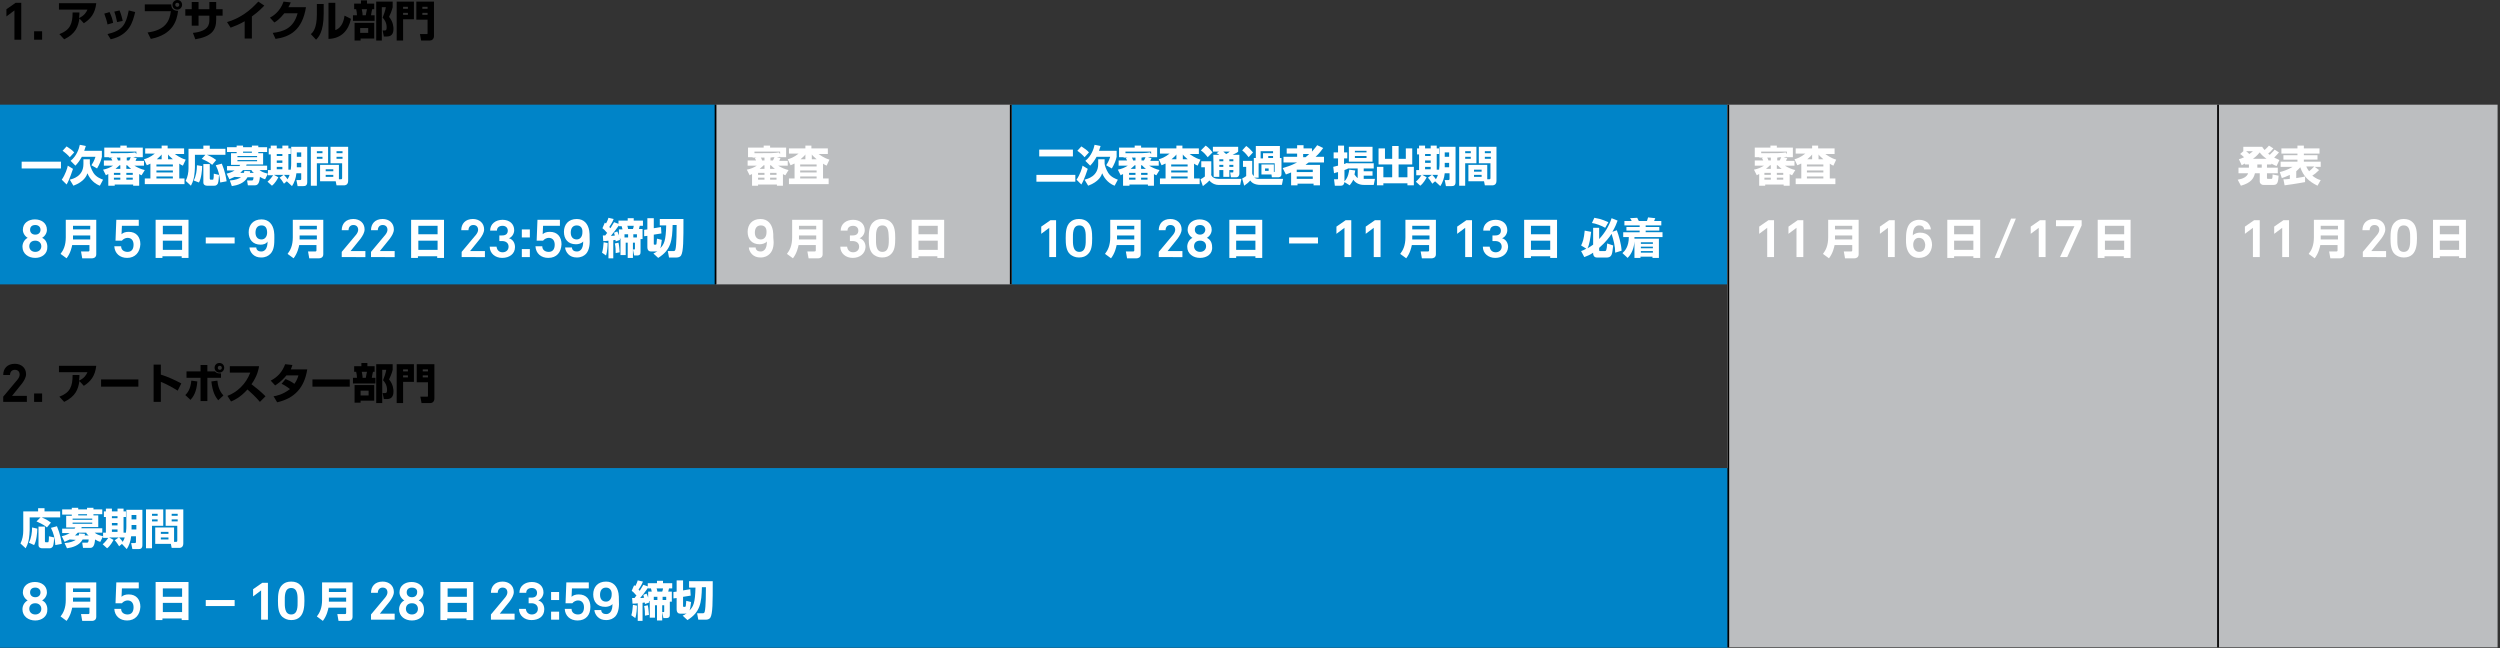 <?xml version="1.0" encoding="utf-8"?>
<!-- Generator: Adobe Illustrator 22.0.1, SVG Export Plug-In . SVG Version: 6.00 Build 0)  -->
<svg version="1.1" id="Layer_1" xmlns="http://www.w3.org/2000/svg" xmlns:xlink="http://www.w3.org/1999/xlink" x="0px" y="0px"
	 viewBox="0 0 623.3 161.6" style="enable-background:new 0 0 623.3 161.6;" xml:space="preserve">
<rect x="0" y="0" width="623.3" height="161.6" fill="#333333" stroke="none"/>
<style type="text/css">
	.st0{fill:#BCBEC0;}
	.st1{fill:#0084C8;}
	.st2{fill:none;stroke:#000000;stroke-width:0.439;}
	.st3{fill:#FFFFFF;}
</style>
<title>keirin_art_award_schedule</title>
<g>
	<rect x="553.2" y="26.1" class="st0" width="69.5" height="135.3"/>
	<rect x="430.6" y="26.1" class="st0" width="122.6" height="135.3"/>
	<rect x="252.2" y="26.1" class="st1" width="178.4" height="44.8"/>
	<rect x="178.4" y="26.1" class="st0" width="73.8" height="44.8"/>
	<rect y="26.1" class="st1" width="178.4" height="44.8"/>
	<rect y="116.7" class="st1" width="430.8" height="44.8"/>
	<line class="st2" x1="178.4" y1="26.1" x2="178.4" y2="70.9"/>
	<line class="st2" x1="252" y1="26.1" x2="252" y2="70.9"/>
	<line class="st2" x1="430.9" y1="26.1" x2="430.9" y2="161.4"/>
	<line class="st2" x1="553" y1="26.1" x2="553" y2="161.4"/>
	<g>
		<path d="M3.6,9.9V2.6l-2,1.5V2.3l2.3-1.6h1.4v9.2H3.6z"/>
		<path d="M8.5,9.9V7.8h2v2.1H8.5z"/>
	</g>
	<g>
		<path d="M14.8,8.5c2.7-1,3.3-2.6,3.3-5.4l1.7,0c0,0.4,0,0.6-0.1,1.4c1.3-0.6,1.8-1.4,2.1-2.1h-7.1V0.8H24c-0.3,2.6-1.4,3.9-3.1,5
			l-1.1-1.2c-0.3,2-0.9,3.8-3.8,5.2L14.8,8.5z"/>
		<path d="M26.8,6.1c-0.1-0.7-0.4-1.6-0.8-2.7l1.3-0.4c0.5,1,0.8,2,0.9,2.7L26.8,6.1z M26.8,8.5c3.8-0.9,4.6-2.4,5.3-5.9L33.7,3
			c-0.6,2.5-1.4,5.7-6.1,6.8L26.8,8.5z M29.2,5.5c-0.3-1.4-0.5-2.1-0.7-2.6l1.3-0.3c0.5,1.1,0.7,2.3,0.8,2.6L29.2,5.5z"/>
		<path d="M42.7,1.1c0,1.3,0.9,1.6,1.7,1.6c-0.3,2.5-1.3,5.9-6.8,7l-0.8-1.6c4.5-0.6,5.5-2.9,5.8-5.3h-6.5V1.1H42.7z M45.4,1.2
			c0,0.6-0.5,1.2-1.2,1.2c-0.7,0-1.2-0.5-1.2-1.2C43,0.5,43.6,0,44.2,0C44.9,0,45.4,0.5,45.4,1.2z M43.7,1.2c0,0.3,0.2,0.5,0.5,0.5
			c0.3,0,0.5-0.2,0.5-0.5c0-0.3-0.2-0.5-0.5-0.5S43.7,0.9,43.7,1.2z"/>
		<path d="M52.2,0.5h1.7v1.8h1.6v1.6h-1.6v1c0,2.7-1.2,4.2-5.2,4.9l-0.6-1.6c4-0.4,4.1-2.2,4.1-3.3v-1h-2.7v2.5h-1.7V3.9h-1.6V2.3
			h1.6V0.5h1.7v1.8h2.7V0.5z"/>
		<path d="M62.8,9.6h-1.8V5.3c-1.2,0.7-2.2,1.1-3.5,1.6l-0.9-1.4c4.5-1.3,6.9-4.2,7.8-5.1l1.5,1c-0.4,0.4-1.4,1.5-3.1,2.7V9.6z"/>
		<path d="M76.3,1.7c-0.9,5.9-4.1,7.5-7.6,8l-0.7-1.5c2.6-0.3,5.2-1.1,6.2-4.9h-3.3c-1.2,1.5-2.1,2.1-2.5,2.3l-1.1-1.2
			c0.6-0.3,2.5-1.4,3.4-4l1.8,0.2c-0.1,0.3-0.3,0.6-0.6,1.2H76.3z"/>
		<path d="M80.7,3.4c0,4.7-1.4,6-1.9,6.5l-1.3-1.4C78,8.1,79,7.1,79,3.6V1h1.7V3.4z M83.6,7.5c1.8-0.6,2.2-2.8,2.3-3.6l1.6,0.8
			c-0.6,2.8-2.3,4.9-5.6,5v-9h1.7V7.5z"/>
		<path d="M88.2,0.9H90V0.1h1.5v0.8h1.8v1.4h-0.5c-0.1,0.3-0.2,0.9-0.3,1.5h0.9v1.4H88V3.8h1c0-0.4-0.1-1.1-0.2-1.5h-0.5V0.9z
			 M93.3,5.7v3.9h-3.4v0.5h-1.5V5.7H93.3z M89.8,7v1.2h2V7H89.8z M90.2,2.3c0.1,0.6,0.2,0.9,0.2,1.5h0.8c0.1-0.5,0.2-1.2,0.3-1.5
			H90.2z M93.8,10.1V0.4h4.1v1.4c-0.2,0.9-0.7,2-0.9,2.4c1.1,1.3,1.1,2.7,1.1,3c0,0.6-0.1,1.9-1.6,1.9h-0.8l-0.3-1.5h0.5
			c0.4,0,0.5-0.2,0.5-0.8c0-1.2-0.6-2-1-2.4c0.3-0.7,0.7-1.9,0.8-2.6h-1v8.3H93.8z"/>
		<path d="M98.9,0.4h4.3v4.4h-2.7v5.3h-1.6V0.4z M100.5,2.2h1.2V1.7h-1.2V2.2z M100.5,3.7h1.2V3.2h-1.2V3.7z M103.8,0.4h4.4V9
			c0,0.7-0.5,1.1-1,1.1h-2.2l-0.3-1.6h1.6c0.3,0,0.3,0,0.3-0.3V4.9h-2.8V0.4z M106.6,2.2V1.7h-1.3v0.5H106.6z M105.3,3.2v0.5h1.3
			V3.2H105.3z"/>
	</g>
	<g>
		<path class="st3" d="M5.4,40.3h9.8V42H5.4V40.3z"/>
		<path class="st3" d="M18.2,42.1c-0.1,0.2-0.8,2.6-1.6,3.9l-1.2-1.2c0.9-1.3,1.4-2.9,1.5-3.5L18.2,42.1z M17.4,39.2
			c-0.4-0.5-1.2-1.2-1.8-1.6l1-1.1c0.9,0.6,1.4,0.9,1.9,1.5L17.4,39.2z M20.8,39.7h1.6v1.1c0,0.4,0.4,1.5,0.9,2.3
			c0.7,1.1,1.9,1.5,2.4,1.7l-0.8,1.5c-1.1-0.4-2.4-1.4-3.1-3.1c-0.2,0.6-0.8,2.1-3.5,3.1l-0.9-1.5c0.7-0.2,3.4-0.8,3.4-3.9V39.7z
			 M21.4,36.4c-0.1,0.3-0.2,0.6-0.4,1.2h4.4v1.5c-0.2,0.9-0.5,1.7-1.2,2.9l-1.4-0.8c0.2-0.3,0.7-1.1,1-2.1h-3.4
			c-0.5,0.9-1,1.6-1.6,2.2l-1.2-1.2c1.5-1.2,2.1-3,2.3-4L21.4,36.4z"/>
		<path class="st3" d="M28.1,39.3h-0.9l-0.1-0.1h-1.1v-2.4H30v-0.5h1.6v0.5h4v2.4H34v-0.1c-0.4,0-0.6,0.1-0.8,0.1l0.9,0.2
			c-0.1,0.2-0.2,0.4-0.3,0.7h2.1v1.2h-2.4c0.8,0.5,1.7,0.9,2.6,1.1l-0.8,1.3c-0.2-0.1-0.3-0.1-0.6-0.3v2.9h-1.5V46h-4.6v0.3H27v-2.9
			c-0.3,0.1-0.4,0.2-0.6,0.3l-0.7-1.4c1-0.2,1.7-0.5,2.5-1h-2.3V40h2.1c0,0-0.2-0.4-0.3-0.6L28.1,39.3z M34,38.4v-0.6h-6.4v0.4
			c4.1,0,5.1,0,6.1-0.2L34,38.4z M28.4,43.1v0.5H30v-0.5H28.4z M28.4,44.3v0.5H30v-0.5H28.4z M30,42.1v-0.9h-0.2
			c-0.1,0.1-0.4,0.4-1,0.9H30z M30,40v-0.7l-0.9,0c0.1,0.1,0.3,0.6,0.3,0.7H30z M31.5,40h0.7c0.1-0.1,0.1-0.2,0.4-0.8
			c-0.3,0-0.7,0-1,0.1V40z M31.5,41.2v0.9h1.2c-0.3-0.2-0.6-0.5-1-0.9H31.5z M31.5,43.1v0.5h1.6v-0.5H31.5z M31.5,44.3v0.5h1.6v-0.5
			H31.5z"/>
		<path class="st3" d="M37.5,40.8c-0.4,0.2-0.6,0.3-0.9,0.4l-0.7-1.5c0.5-0.1,1.6-0.5,2.7-1.4h-2.4V37h4.1v-0.7h1.5V37h4.1v1.4h-2.3
			c0.3,0.2,1.3,1,2.7,1.4l-0.7,1.5c-0.3-0.1-0.6-0.3-0.9-0.5v3.7H46v1.4h-9.9v-1.4h1.4V40.8z M39,41v0.5h4.1V41H39z M39,42.5V43h4.1
			v-0.5H39z M39,44v0.5h4.1V44H39z M40.3,39.7v-1.2c-0.1,0.2-0.5,0.6-1.2,1.2H40.3z M43.1,39.7c-0.7-0.6-1.1-1-1.2-1.2v1.2H43.1z"/>
		<path class="st3" d="M51.2,38.6h-2.6v3.1c0,0.7-0.1,1.6-0.2,2.3c-0.2,1.2-0.6,1.9-0.8,2.3l-1.3-1.2c0.5-1,0.7-2.1,0.7-3.2v-4.8
			h3.7v-0.8h1.6v0.8h3.9v1.5h-4.6c0.2,0.1,1.3,0.5,2.3,1.3l-1,1.2c-0.5-0.4-1-0.8-2.6-1.5L51.2,38.6z M50.4,41.4
			c0,1-0.2,3.1-0.8,4.1L48.3,45c0.6-1.1,0.8-2.6,0.8-3.8L50.4,41.4z M50.7,40.9h1.6v3.6c0,0.2,0.1,0.3,0.2,0.3H53
			c0.1,0,0.2,0,0.2-0.2c0.1-0.2,0.1-1.1,0.1-1.3l1.3,0.3c0,0.4-0.1,1.8-0.3,2.2c-0.3,0.5-0.7,0.5-0.9,0.5h-1.8
			c-0.4,0-0.9-0.2-0.9-0.8V40.9z M55.3,40.8c0.8,1.9,1.1,3.6,1.2,4.4l-1.6,0.3c-0.1-1.6-0.4-2.9-1.1-4.3L55.3,40.8z"/>
		<path class="st3" d="M58.5,44.1c-0.6,0.3-1,0.4-1.3,0.6l-0.7-1.4c0.4-0.1,1.2-0.3,2-0.8h-1.9v-1.1h3.1c0-0.1,0.1-0.1,0.2-0.3h-2.3
			v-2.9H59v-0.3h-2.4v-1.2H59v-0.4h1.6v0.4h2.2v-0.4h1.6v0.4h2.2v1.2h-2.2v0.3h1.2V41h-4.1c-0.1,0.1-0.1,0.2-0.1,0.3h5.2v1.1h-1.9
			c0.5,0.4,0.9,0.6,2.1,0.9l-0.7,1.4c-0.4-0.1-0.6-0.2-1.3-0.6c-0.1,1.5-0.5,2.1-1.2,2.1h-1.8L61.6,45h1.2c0.2,0,0.4-0.1,0.4-0.8
			h-1.5c-0.8,1.5-2.5,2-3.9,2.2L57.3,45c1.5-0.1,2.3-0.5,2.8-0.8L58.5,44.1L58.5,44.1z M59.2,38.9v0.3h4.9v-0.3H59.2z M59.2,39.9
			v0.3h4.9v-0.3H59.2z M60.8,43.1c0.1-0.2,0.1-0.3,0.1-0.5l1.5,0.1c0,0.2-0.1,0.3-0.1,0.4h1c-0.4-0.3-0.5-0.4-0.6-0.7h-2.1
			c-0.3,0.3-0.5,0.5-0.7,0.7H60.8z M62.8,38.1v-0.3h-2.2v0.3H62.8z"/>
		<path class="st3" d="M71.5,45.2l-0.7,0.6c-0.3-0.5-0.7-1.1-1.1-1.5l1-0.7h-2.4l1.1,0.6c-0.2,0.4-0.8,1.5-1.6,2.1l-1.1-1
			c0.6-0.5,1.2-1.3,1.4-1.6h-1.3v-1.3h0.7v-3.9H67V37h0.5v-0.7H69V37h1.4v-0.7h1.5V37h0.6v1.4h-0.6v3.9h0.6c0.1-0.7,0.1-1.5,0.1-1.6
			v-4.1h4v8.8c0,0.9-0.5,1-1,1h-1.4l-0.3-1.5h0.9c0.3,0,0.3-0.2,0.3-0.4v-1.3h-1.2c-0.1,1.2-0.6,2.5-1.1,3.2L71.5,45.2z M69,38.4
			v0.5h1.4v-0.5H69z M69,40v0.6h1.4V40H69z M69,41.6v0.6h1.4v-0.6H69z M70.8,43.6c0.3,0.3,0.8,0.9,0.9,1.1c0.3-0.5,0.4-0.8,0.5-1.1
			H70.8z M74,40.6l0,1.1h1.1v-1.1H74z M74,38v1.1h1.1V38H74z"/>
		<path class="st3" d="M77.5,36.6h4.3v4.1H79v5.6h-1.5V36.6z M79,37.7v0.5h1.4v-0.5H79z M79,39.1v0.5h1.4v-0.5H79z M84.5,44.7H85
			c0.3,0,0.3-0.2,0.3-0.3v-3.7h-2.9v-4.1h4.4v8.5c0,1.1-0.9,1.1-0.9,1.1h-2l-0.2-1h-3.9v-4.1h4.7V44.7z M81.2,42.2v0.5h1.9v-0.5
			H81.2z M81.2,43.6v0.5h1.9v-0.5H81.2z M83.9,37.7v0.5h1.5v-0.5H83.9z M83.9,39.1v0.5h1.5v-0.5H83.9z"/>
	</g>
	<g>
		<path class="st3" d="M188.6,39.3h-0.9l-0.1-0.1h-1.1v-2.4h3.9v-0.5h1.6v0.5h4v2.4h-1.5v-0.1c-0.4,0-0.6,0.1-0.8,0.1l0.9,0.2
			c-0.1,0.2-0.2,0.4-0.3,0.7h2.1v1.2h-2.4c0.8,0.5,1.7,0.9,2.6,1.1l-0.8,1.3c-0.2-0.1-0.3-0.1-0.6-0.3v2.9h-1.5V46H189v0.3h-1.5
			v-2.9c-0.3,0.1-0.4,0.2-0.6,0.3l-0.7-1.4c1-0.2,1.7-0.5,2.5-1h-2.3V40h2.1c0,0-0.2-0.4-0.3-0.6L188.6,39.3z M194.5,38.4v-0.6h-6.4
			v0.4c4.1,0,5.1,0,6.1-0.2L194.5,38.4z M189,43.1v0.5h1.6v-0.5H189z M189,44.3v0.5h1.6v-0.5H189z M190.6,42.1v-0.9h-0.2
			c-0.1,0.1-0.4,0.4-1,0.9H190.6z M190.6,40v-0.7l-0.9,0c0.1,0.1,0.3,0.6,0.3,0.7H190.6z M192,40h0.7c0.1-0.1,0.1-0.2,0.4-0.8
			c-0.3,0-0.7,0-1,0.1V40z M192,41.2v0.9h1.2c-0.3-0.2-0.6-0.5-1-0.9H192z M192,43.1v0.5h1.6v-0.5H192z M192,44.3v0.5h1.6v-0.5H192z
			"/>
		<path class="st3" d="M198,40.8c-0.4,0.2-0.6,0.3-0.9,0.4l-0.7-1.5c0.5-0.1,1.6-0.5,2.7-1.4h-2.4V37h4.1v-0.7h1.5V37h4.1v1.4h-2.3
			c0.3,0.2,1.3,1,2.7,1.4l-0.7,1.5c-0.3-0.1-0.6-0.3-0.9-0.5v3.7h1.4v1.4h-9.9v-1.4h1.4V40.8z M199.5,41v0.5h4.1V41H199.5z
			 M199.5,42.5V43h4.1v-0.5H199.5z M199.5,44v0.5h4.1V44H199.5z M200.8,39.7v-1.2c-0.1,0.2-0.5,0.6-1.2,1.2H200.8z M203.6,39.7
			c-0.7-0.6-1.1-1-1.2-1.2v1.2H203.6z"/>
	</g>
	<g>
		<path class="st3" d="M258.4,43.6h9.7v1.7h-9.7V43.6z M259.1,37.3h8.4v1.7h-8.4V37.3z"/>
		<path class="st3" d="M271.2,42.1c-0.1,0.2-0.8,2.6-1.6,3.9l-1.2-1.2c0.9-1.3,1.4-2.9,1.5-3.5L271.2,42.1z M270.4,39.2
			c-0.4-0.5-1.2-1.2-1.8-1.6l1-1.1c0.9,0.6,1.4,0.9,1.9,1.5L270.4,39.2z M273.8,39.7h1.6v1.1c0,0.4,0.4,1.5,0.9,2.3
			c0.7,1.1,1.9,1.5,2.4,1.7l-0.8,1.5c-1.1-0.4-2.4-1.4-3.1-3.1c-0.2,0.6-0.8,2.1-3.5,3.1l-0.9-1.5c0.7-0.2,3.4-0.8,3.4-3.9V39.7z
			 M274.4,36.4c-0.1,0.3-0.2,0.6-0.4,1.2h4.4v1.5c-0.2,0.9-0.5,1.7-1.2,2.9l-1.4-0.8c0.2-0.3,0.7-1.1,1-2.1h-3.4
			c-0.5,0.9-1,1.6-1.6,2.2l-1.2-1.2c1.5-1.2,2.1-3,2.3-4L274.4,36.4z"/>
		<path class="st3" d="M281.1,39.3h-0.9l-0.1-0.1h-1.1v-2.4h3.9v-0.5h1.6v0.5h4v2.4H287v-0.1c-0.4,0-0.6,0.1-0.8,0.1l0.9,0.2
			c-0.1,0.2-0.2,0.4-0.3,0.7h2.1v1.2h-2.4c0.8,0.5,1.7,0.9,2.6,1.1l-0.8,1.3c-0.2-0.1-0.3-0.1-0.6-0.3v2.9h-1.5V46h-4.6v0.3H280
			v-2.9c-0.3,0.1-0.4,0.2-0.6,0.3l-0.7-1.4c1-0.2,1.7-0.5,2.5-1h-2.3V40h2.1c0,0-0.2-0.4-0.3-0.6L281.1,39.3z M287,38.4v-0.6h-6.4
			v0.4c4.1,0,5.1,0,6.1-0.2L287,38.4z M281.5,43.1v0.5h1.6v-0.5H281.5z M281.5,44.3v0.5h1.6v-0.5H281.5z M283.1,42.1v-0.9h-0.2
			c-0.1,0.1-0.4,0.4-1,0.9H283.1z M283.1,40v-0.7l-0.9,0c0.1,0.1,0.3,0.6,0.3,0.7H283.1z M284.5,40h0.7c0.1-0.1,0.1-0.2,0.4-0.8
			c-0.3,0-0.7,0-1,0.1V40z M284.5,41.2v0.9h1.2c-0.3-0.2-0.6-0.5-1-0.9H284.5z M284.5,43.1v0.5h1.6v-0.5H284.5z M284.5,44.3v0.5h1.6
			v-0.5H284.5z"/>
		<path class="st3" d="M290.5,40.8c-0.4,0.2-0.6,0.3-0.9,0.4l-0.7-1.5c0.5-0.1,1.6-0.5,2.7-1.4h-2.4V37h4.1v-0.7h1.5V37h4.1v1.4
			h-2.3c0.3,0.2,1.3,1,2.7,1.4l-0.7,1.5c-0.3-0.1-0.6-0.3-0.9-0.5v3.7h1.4v1.4h-9.9v-1.4h1.4V40.8z M292,41v0.5h4.1V41H292z
			 M292,42.5V43h4.1v-0.5H292z M292,44v0.5h4.1V44H292z M293.3,39.7v-1.2c-0.1,0.2-0.5,0.6-1.2,1.2H293.3z M296.1,39.7
			c-0.7-0.6-1.1-1-1.2-1.2v1.2H296.1z"/>
		<path class="st3" d="M302.6,44.3c0.3,0.2,0.9,0.3,1.3,0.3h5.6l-0.3,1.5h-5.5c-0.5,0-1.4-0.2-2.2-1.1c-0.2,0.3-0.9,0.9-1.6,1.4
			l-0.6-1.7c0.4-0.2,0.7-0.4,1.1-0.7v-2.3h-0.9v-1.5h2.5l0,3.1C301.9,43.5,302,44,302.6,44.3l-0.1-5.7h1.5c-0.1-0.1-0.3-0.2-0.7-0.4
			l0.6-0.4h-1.5v-1.2h6.3v1.2c-0.2,0.2-0.5,0.4-1.4,0.8h1.7v4.7c0,0.4-0.2,0.9-0.8,0.9h-1.3l-0.2-1.2h0.6c0.2,0,0.2-0.1,0.2-0.3
			v-0.3h-1v1.7H305v-1.7h-1v1.7H302.6z M300.6,36.3c0.6,0.4,1.3,1.1,1.7,1.7l-1.2,1.2c-0.7-0.9-1-1.2-1.7-1.7L300.6,36.3z M304,39.7
			v0.5h1v-0.5H304z M304,41.1v0.5h1v-0.5H304z M305,37.8c0.1,0.1,0.5,0.4,0.7,0.6c0.5-0.3,0.6-0.3,0.9-0.6H305z M306.5,39.7v0.5h1
			v-0.5H306.5z M306.5,41.1v0.5h1v-0.5H306.5z"/>
		<path class="st3" d="M317.4,42.9h0.2c0.1,0,0.2,0,0.2-0.2v-2h-4v3.6h-1.1c0.5,0.3,1,0.3,1.5,0.3h5.7l-0.3,1.5h-5.3
			c-1.7,0-2.3-0.7-2.6-1.1c-0.3,0.4-0.9,0.9-1.5,1.3l-0.5-1.8c0.2-0.1,0.6-0.3,1-0.6v-2.3h-0.8v-1.5h2.3v3.1c0,0.2,0.1,0.4,0.4,0.7
			v-4.5h0.5v-3h6v3h0.4v4c0,0.8-0.7,0.8-0.8,0.8h-1.6l-0.1-0.7h-2.5V41h3.1V42.9z M310.7,36.4c0.6,0.4,1.1,0.9,1.7,1.6l-1.1,1.2
			c-0.2-0.3-0.9-1.2-1.6-1.7L310.7,36.4z M314.3,37.7v1.8h0.6v-1.3h2.5v-0.5H314.3z M315.4,42v0.6h0.9V42H315.4z M316.2,38.9v0.5
			h1.2v-0.5H316.2z"/>
		<path class="st3" d="M319.8,41.9c0.6-0.2,1.9-0.5,3.6-1.4h-3.4v-1.4h3.4v-0.8h-2.6v-1.3h2.6v-0.8h1.6v0.8h2.1v0.8
			c0.7-0.8,1.1-1.3,1.3-1.6l1.5,0.7c-0.3,0.4-0.9,1.3-1.9,2.2h2.1v1.4h-3.8c-0.3,0.2-0.6,0.4-0.8,0.6h3.6v5.1h-1.6v-0.4h-4v0.4h-1.6
			V43c-0.5,0.2-0.8,0.3-1.3,0.5L319.8,41.9z M323.3,42.3v0.6h4v-0.6H323.3z M323.3,44v0.6h4V44H323.3z M324.9,38.4v0.8h0.6
			c0.5-0.4,0.7-0.6,0.9-0.8H324.9z"/>
	</g>
	<g>
		<path class="st3" d="M335.2,45.4c-0.1,0.4-0.2,0.9-0.9,0.9h-1.5l-0.2-1.6h0.8c0.2,0,0.2-0.1,0.2-0.3v-1.5c-0.5,0.1-0.7,0.2-1,0.3
			l-0.2-1.6c0.5-0.1,0.8-0.2,1.2-0.3v-1.8h-1.1V38h1.1v-1.7h1.5V38h0.8v1.5h-0.8v1.4c0.3-0.1,0.5-0.2,0.8-0.3v0.1h6.6V42H340v0.7
			h2.2v1.1H340v0.8h2.8l-0.3,1.5h-2.5c-1,0-2-0.4-2.6-1.3c-0.3,0.7-0.7,1.1-0.9,1.4L335.2,45.4z M337.9,42.5c-0.1,0.4-0.1,0.6-0.2,1
			c0.2,0.3,0.5,0.7,0.8,0.9V42h-2.5v0.1c-0.2,0.1-0.3,0.1-0.8,0.3v2.8c1-1,1.1-2.4,1.2-2.9L337.9,42.5z M342.2,40.3h-5.9v-3.7h5.9
			V40.3z M337.8,37.6v0.4h2.9v-0.4H337.8z M337.8,38.9v0.5h2.9v-0.5H337.8z"/>
		<path class="st3" d="M343.7,37h1.6v2.6h1.8v-3.2h1.6v3.2h1.8V37h1.6V41h-3.4v3.2h2.2v-2.6h1.6v4.6h-1.6v-0.5h-6v0.5h-1.6v-4.6h1.6
			v2.6h2.2V41h-3.4V37z"/>
		<path class="st3" d="M357.8,45.2l-0.7,0.6c-0.3-0.5-0.7-1.1-1.1-1.5l1-0.7h-2.4l1.1,0.6c-0.2,0.4-0.8,1.5-1.6,2.1l-1.1-1
			c0.6-0.5,1.2-1.3,1.4-1.6h-1.3v-1.3h0.7v-3.9h-0.5V37h0.5v-0.7h1.5V37h1.4v-0.7h1.5V37h0.6v1.4h-0.6v3.9h0.6
			c0.1-0.7,0.1-1.5,0.1-1.6v-4.1h4v8.8c0,0.9-0.5,1-1,1h-1.4l-0.3-1.5h0.9c0.3,0,0.3-0.2,0.3-0.4v-1.3h-1.2
			c-0.1,1.2-0.6,2.5-1.1,3.2L357.8,45.2z M355.3,38.4v0.5h1.4v-0.5H355.3z M355.3,40v0.6h1.4V40H355.3z M355.3,41.6v0.6h1.4v-0.6
			H355.3z M357.1,43.6c0.3,0.3,0.8,0.9,0.9,1.1c0.3-0.5,0.4-0.8,0.5-1.1H357.1z M360.2,40.6l0,1.1h1.1v-1.1H360.2z M360.2,38v1.1
			h1.1V38H360.2z"/>
		<path class="st3" d="M363.8,36.6h4.3v4.1h-2.8v5.6h-1.5V36.6z M365.3,37.7v0.5h1.4v-0.5H365.3z M365.3,39.1v0.5h1.4v-0.5H365.3z
			 M370.8,44.7h0.5c0.3,0,0.3-0.2,0.3-0.3v-3.7h-2.9v-4.1h4.4v8.5c0,1.1-0.9,1.1-0.9,1.1h-2l-0.2-1h-3.9v-4.1h4.7V44.7z M367.5,42.3
			v0.5h1.9v-0.5H367.5z M367.5,43.6v0.5h1.9v-0.5H367.5z M370.2,37.7v0.5h1.5v-0.5H370.2z M370.2,39.1v0.5h1.5v-0.5H370.2z"/>
	</g>
	<g>
		<path class="st3" d="M439.6,39.3h-0.9l-0.1-0.1h-1.1v-2.4h3.9v-0.5h1.6v0.5h4v2.4h-1.5v-0.1c-0.4,0-0.6,0.1-0.8,0.1l0.9,0.2
			c-0.1,0.2-0.2,0.4-0.3,0.7h2.1v1.2h-2.4c0.8,0.5,1.7,0.9,2.6,1.1l-0.8,1.3c-0.2-0.1-0.3-0.1-0.6-0.3v2.9h-1.5V46h-4.6v0.3h-1.5
			v-2.9c-0.3,0.1-0.4,0.2-0.6,0.3l-0.7-1.4c1-0.2,1.7-0.5,2.5-1h-2.3V40h2.1c0,0-0.2-0.4-0.3-0.6L439.6,39.3z M445.5,38.4v-0.6h-6.4
			v0.4c4.1,0,5.1,0,6.1-0.2L445.5,38.4z M439.9,43.1v0.5h1.6v-0.5H439.9z M439.9,44.3v0.5h1.6v-0.5H439.9z M441.5,42.1v-0.9h-0.2
			c-0.1,0.1-0.4,0.4-1,0.9H441.5z M441.5,40v-0.7l-0.9,0c0.1,0.1,0.3,0.6,0.3,0.7H441.5z M443,40h0.7c0.1-0.1,0.1-0.2,0.4-0.8
			c-0.3,0-0.7,0-1,0.1V40z M443,41.2v0.9h1.2c-0.3-0.2-0.6-0.5-1-0.9H443z M443,43.1v0.5h1.6v-0.5H443z M443,44.3v0.5h1.6v-0.5H443z
			"/>
		<path class="st3" d="M449,40.8c-0.4,0.2-0.6,0.3-0.9,0.4l-0.7-1.5c0.5-0.1,1.6-0.5,2.7-1.4h-2.4V37h4.1v-0.7h1.5V37h4.1v1.4h-2.3
			c0.3,0.2,1.3,1,2.7,1.4l-0.7,1.5c-0.3-0.1-0.6-0.3-0.9-0.5v3.7h1.4v1.4h-9.9v-1.4h1.4V40.8z M450.5,41v0.5h4.1V41H450.5z
			 M450.5,42.5V43h4.1v-0.5H450.5z M450.5,44v0.5h4.1V44H450.5z M451.8,39.7v-1.2c-0.1,0.2-0.5,0.6-1.2,1.2H451.8z M454.6,39.7
			c-0.7-0.6-1.1-1-1.2-1.2v1.2H454.6z"/>
	</g>
	<g>
		<path class="st3" d="M560.2,40.5c-0.7,0.4-1,0.5-1.3,0.7l-0.7-1.5c0.3-0.1,0.7-0.2,1.3-0.5c-0.4-0.3-0.6-0.6-1-0.8l0.8-0.7v-1.1
			h4.7c0.1,0.2,0.3,0.4,0.6,0.8c0.1-0.1,0.6-0.5,1.1-1.1l1.1,0.7c-0.5,0.6-1,1.1-1.3,1.3c0.3,0.2,0.3,0.2,0.4,0.3
			c0.8-0.8,1.1-1.1,1.2-1.3l1.1,0.7c-0.2,0.2-0.5,0.6-1.2,1.3c0.6,0.3,1,0.4,1.3,0.6l-0.7,1.5c-0.3-0.1-0.7-0.3-1.3-0.6V41h-1.1v0.8
			h2.7v1.4h-2.7v1.1c0,0.3,0.1,0.3,0.3,0.3h0.7c0.3,0,0.4,0,0.4-1.1l1.5,0.3c-0.1,1.4-0.2,2.3-1.2,2.3h-2.6c-0.6,0-0.9-0.5-0.9-0.8
			v-2.1h-1.2c-0.3,1.3-1,2.4-3.5,3.1l-0.8-1.5c1.3-0.2,2.3-0.7,2.6-1.6h-2.4v-1.4h2.6V41h-1V40.5z M560,37.7
			c0.3,0.2,0.6,0.5,0.8,0.7c0.4-0.3,0.7-0.5,0.9-0.7H560z M565.1,39.6c-1-0.7-1.5-1.3-1.7-1.6c-0.3,0.3-0.7,0.9-1.7,1.6H565.1z
			 M562.8,41v0.8h1.1V41H562.8z"/>
		<path class="st3" d="M577.8,46.3c-2.2-1.1-3.5-2.3-4.3-4.6c-0.2,0.2-0.4,0.5-1,1v1.7c1.3-0.2,1.8-0.3,2.2-0.4l0,1.4
			c-0.7,0.1-2,0.4-5.1,0.8l-0.3-1.5c0.4,0,0.8,0,1.6-0.1v-1c-0.8,0.4-1.4,0.6-2,0.8l-0.5-1.5c2-0.5,3-1.2,3.2-1.3h-3v-1.3h4.2v-0.5
			h-3.5v-1.1h3.5v-0.4h-4V37h4v-0.7h1.6V37h3.9v1.3h-3.9v0.4h3.4v1.1h-3.4v0.5h4.2v1.3h-1.5l1.1,0.8c-0.7,0.7-1.2,1.1-1.7,1.4
			c0.9,0.7,1.6,1,2.1,1.1L577.8,46.3z M575,41.5c0.2,0.5,0.5,0.9,0.7,1.2c0.5-0.4,0.7-0.6,1.3-1.2H575z"/>
	</g>
	<g>
		<path class="st3" d="M8.8,64.3c-1.7,0-3.2-1-3.2-2.8c0-0.9,0.5-1.8,1.3-2.2c-0.7-0.4-1.2-1.2-1.2-2c0-1.7,1.4-2.6,3-2.6
			c1.6,0,3,0.9,3,2.6c0,0.8-0.5,1.6-1.2,2c0.9,0.4,1.3,1.3,1.3,2.2C11.9,63.3,10.4,64.3,8.8,64.3z M8.8,60c-1,0-1.5,0.6-1.5,1.4
			c0,0.8,0.6,1.4,1.5,1.4c0.9,0,1.5-0.6,1.5-1.4C10.3,60.6,9.7,60,8.8,60z M8.8,56.1c-0.9,0-1.3,0.5-1.3,1.2c0,0.7,0.5,1.2,1.3,1.2
			c0.9,0,1.3-0.6,1.3-1.2C10.1,56.6,9.6,56.1,8.8,56.1z"/>
	</g>
	<g>
		<path class="st3" d="M22.5,61.1H18c-0.1,0.5-0.4,2-1.4,3.3l-1.5-1.1c0.7-0.9,1.3-2.1,1.3-4.1v-4.4h7.6v8.6c0,0.9-0.8,1-1,1h-2.5
			l-0.3-1.7h1.8c0.2,0,0.3-0.1,0.3-0.3V61.1z M18.2,57.2h4.3v-0.9h-4.3V57.2z M18.2,59.7h4.3v-1h-4.3V59.7z"/>
	</g>
	<g>
		<path class="st3" d="M31.7,64.3c-1.8,0-3.1-1.1-3.2-2.9h1.7c0,0.9,0.7,1.4,1.6,1.4c1.1,0,1.5-0.8,1.5-1.8c0-1-0.5-1.7-1.5-1.7
			c-0.5,0-1.1,0.3-1.4,0.7h-1.6l0.2-5.2h5.6v1.5h-4.2l-0.1,2.1c0.4-0.4,1-0.6,1.8-0.6c1.9,0,2.9,1.3,2.9,3.1
			C34.9,62.9,33.7,64.3,31.7,64.3z"/>
	</g>
	<g>
		<path class="st3" d="M38.9,54.8h8.1v9.5h-1.7v-0.4h-4.8v0.4h-1.7V54.8z M45.4,56.3h-4.8v2.1h4.8V56.3z M45.4,60h-4.8v2.3h4.8V60z"
			/>
	</g>
	<g>
		<path class="st3" d="M51.3,60.7v-1.5h7.2v1.5H51.3z"/>
		<path class="st3" d="M67.4,63.3c-0.5,0.5-1.2,0.9-2.3,0.9c-0.9,0-1.6-0.3-2.1-0.8c-0.5-0.5-0.8-1.2-0.8-1.7h1.7
			c0,0.3,0.1,0.5,0.3,0.7c0.2,0.2,0.5,0.3,1,0.3c0.4,0,0.7-0.2,0.9-0.4c0.5-0.5,0.6-1.3,0.6-2.1C66.4,60.8,65.6,61,65,61
			c-2,0-3-1.3-3-3.1c0-1.8,1.1-3.2,3.2-3.2c1.8,0,2.8,1.2,3.1,2.9c0.1,0.6,0.1,1.1,0.1,1.7C68.4,60.7,68.4,62.3,67.4,63.3z
			 M65.2,56.2c-1,0-1.5,0.7-1.5,1.8c0,1,0.5,1.7,1.5,1.7c0.9,0,1.4-0.8,1.4-1.7C66.6,56.9,66.2,56.2,65.2,56.2z"/>
	</g>
	<g>
		<path class="st3" d="M79,61.1h-4.4c-0.1,0.5-0.4,2-1.4,3.3l-1.5-1.1c0.7-0.9,1.3-2.1,1.3-4.1v-4.4h7.6v8.6c0,0.9-0.8,1-1,1h-2.5
			l-0.3-1.7h1.8c0.2,0,0.3-0.1,0.3-0.3V61.1z M74.7,57.2H79v-0.9h-4.3V57.2z M74.7,59.7H79v-1h-4.3V59.7z"/>
	</g>
	<g>
		<path class="st3" d="M85.2,64.1v-1.3l3.6-4.3c0.3-0.4,0.5-0.8,0.5-1.2c0-0.7-0.4-1.2-1.2-1.2c-0.8,0-1.2,0.6-1.2,1.3h-1.7
			c0-1.6,1-2.8,2.9-2.8c1.6,0,2.8,1,2.8,2.6c0,0.8-0.5,1.6-1,2.3l-2.5,3.1h3.7v1.5H85.2z"/>
		<path class="st3" d="M92.5,64.1v-1.3l3.6-4.3c0.3-0.4,0.5-0.8,0.5-1.2c0-0.7-0.4-1.2-1.2-1.2c-0.8,0-1.2,0.6-1.2,1.3h-1.7
			c0-1.6,1-2.8,2.9-2.8c1.6,0,2.8,1,2.8,2.6c0,0.8-0.5,1.6-1,2.3l-2.5,3.1h3.7v1.5H92.5z"/>
	</g>
	<g>
		<path class="st3" d="M102.6,54.8h8.1v9.5h-1.7v-0.4h-4.8v0.4h-1.7V54.8z M109.1,56.3h-4.8v2.1h4.8V56.3z M109.1,60h-4.8v2.3h4.8
			V60z"/>
	</g>
	<g>
		<path class="st3" d="M115.1,64.1v-1.3l3.6-4.3c0.3-0.4,0.5-0.8,0.5-1.2c0-0.7-0.4-1.2-1.2-1.2c-0.8,0-1.2,0.6-1.2,1.3H115
			c0-1.6,1-2.8,2.9-2.8c1.6,0,2.8,1,2.8,2.6c0,0.8-0.5,1.6-1,2.3l-2.5,3.1h3.7v1.5H115.1z"/>
		<path class="st3" d="M125.2,64.3c-1.7,0-3.1-1.1-3.1-2.8h1.7c0.1,0.9,0.7,1.4,1.5,1.4c0.8,0,1.5-0.5,1.5-1.4c0-1-0.8-1.4-1.6-1.4
			h-0.7v-1.4h0.7c0.9,0,1.4-0.4,1.4-1.2c0-0.7-0.5-1.2-1.3-1.2c-0.8,0-1.4,0.4-1.4,1.2h-1.7c0-1.7,1.4-2.7,3.1-2.7
			c1.7,0,2.9,1,2.9,2.6c0,0.8-0.5,1.7-1.3,2c1,0.3,1.5,1.2,1.5,2.2C128.4,63.3,127,64.3,125.2,64.3z"/>
		<path class="st3" d="M130.1,59.2v-2h2v2H130.1z M130.1,64.1v-2h2v2H130.1z"/>
		<path class="st3" d="M136.7,64.3c-1.8,0-3.1-1.1-3.2-2.9h1.7c0,0.9,0.7,1.4,1.6,1.4c1.1,0,1.5-0.8,1.5-1.8c0-1-0.5-1.7-1.5-1.7
			c-0.5,0-1.1,0.3-1.4,0.7h-1.6l0.2-5.2h5.6v1.5h-4.2l-0.1,2.1c0.4-0.4,1-0.6,1.8-0.6c1.9,0,2.9,1.3,2.9,3.1
			C139.9,62.9,138.8,64.3,136.7,64.3z"/>
		<path class="st3" d="M146.1,63.3c-0.5,0.5-1.2,0.9-2.3,0.9c-0.9,0-1.6-0.3-2.1-0.8c-0.5-0.5-0.8-1.2-0.8-1.7h1.7
			c0,0.3,0.1,0.5,0.3,0.7c0.2,0.2,0.5,0.3,1,0.3c0.4,0,0.7-0.2,0.9-0.4c0.5-0.5,0.6-1.3,0.6-2.1c-0.4,0.5-1.2,0.7-1.8,0.7
			c-2,0-3-1.3-3-3.1c0-1.8,1.1-3.2,3.2-3.2c1.8,0,2.8,1.2,3.1,2.9c0.1,0.6,0.1,1.1,0.1,1.7C147.1,60.7,147,62.3,146.1,63.3z
			 M143.8,56.2c-1,0-1.5,0.7-1.5,1.8c0,1,0.5,1.7,1.5,1.7c0.9,0,1.4-0.8,1.4-1.7C145.3,56.9,144.8,56.2,143.8,56.2z"/>
	</g>
	<g>
		<path class="st3" d="M151.5,60.6c0,0.7-0.1,2.2-0.4,3.1l-1-0.7c0.3-0.9,0.3-1.8,0.4-2.6L151.5,60.6z M151.8,60
			c-0.6,0.1-1,0.1-1.4,0.1l-0.1-1.4c0.1,0,0.4,0,0.6,0c0.2-0.2,0.3-0.5,0.5-0.6c-0.6-0.7-0.9-1-1.2-1.2l0.6-1.4
			c0.1,0.1,0.1,0.1,0.3,0.2c0.4-0.7,0.5-1.1,0.6-1.4l1.3,0.3c-0.3,0.9-1,1.8-1.1,2c0.1,0.1,0.1,0.1,0.3,0.3c0.5-0.8,0.7-1.2,0.9-1.5
			l1.1,0.4V55h2.3v-0.6h1.5V55h2.3v1.3h-0.8c-0.1,0.5-0.1,0.5-0.2,0.8h0.9v2.5h-0.5v3.2c0,0.5-0.1,0.9-0.9,0.9h-0.7l-0.3-1.5h0.3
			c0.2,0,0.2-0.1,0.2-0.2v-1.5h-0.5v3.8h-1.3v-3.8H156v3.1h-1.3v-4.1h-0.2c0,0.1,0,0.1,0.1,0.3l-1.1,0.4c0-0.2,0-0.2-0.1-0.4
			l-0.5,0.1v4.5h-1.2V60z M153.9,57.7c0.1,0.2,0.2,0.4,0.4,1v-1.5h0.9c0-0.1-0.2-0.7-0.2-0.8h-0.7v-0.2c-0.6,0.9-1.4,1.9-2,2.6
			c0.1,0,0.8,0,1-0.1c-0.1-0.3-0.2-0.5-0.2-0.7L153.9,57.7z M154.2,60.5c0.2,0.8,0.2,1.5,0.3,2.4l-1,0.2c0-0.7,0-1.5-0.2-2.4
			L154.2,60.5z M156.6,59.2v-0.8h-0.9v0.8H156.6z M156.4,56.3c0.1,0.2,0.1,0.3,0.2,0.8h1.2c0.1-0.3,0.2-0.5,0.2-0.8H156.4z
			 M157.9,59.2h0.9v-0.8h-0.9V59.2z"/>
		<path class="st3" d="M162.9,63.2c0.3-0.1,0.6-0.3,1-0.6c-0.1,0-0.3,0.1-0.4,0.1h-1.2c-0.5,0-0.9-0.3-0.9-1.1v-2.8l-0.8,0.1l0-1.6
			l0.8-0.1v-2.8h1.6v2.5l1.8-0.3l0.1,1.6l-1.9,0.3v2.3c0,0.1,0,0.2,0.2,0.2h0.3c0.2,0,0.2-0.2,0.3-1.5l1.2,0.3
			c-0.1,0.8-0.2,1.7-0.4,2.1c1-1,1.4-1.9,1.5-5.7h-1.6v-1.6h5.9c0,5.3,0,8.1-0.6,9.1c-0.2,0.3-0.6,0.5-1.1,0.5h-1.9l-0.3-1.6h1.3
			c0.3,0,0.5,0,0.6-0.4c0.3-1.1,0.3-5.2,0.3-6.1h-1c-0.1,3.9-0.4,6.2-3.6,8.2L162.9,63.2z"/>
	</g>
	<g>
		<path class="st3" d="M191.9,63.3c-0.5,0.5-1.2,0.9-2.3,0.9c-0.9,0-1.6-0.3-2.1-0.8c-0.5-0.5-0.8-1.2-0.8-1.7h1.7
			c0,0.3,0.1,0.5,0.3,0.7c0.2,0.2,0.5,0.3,1,0.3c0.4,0,0.7-0.2,0.9-0.4c0.5-0.5,0.6-1.3,0.6-2.1c-0.4,0.5-1.2,0.7-1.8,0.7
			c-2,0-3-1.3-3-3.1c0-1.8,1.1-3.2,3.2-3.2c1.8,0,2.8,1.2,3.1,2.9c0.1,0.6,0.1,1.1,0.1,1.7C193,60.7,192.9,62.3,191.9,63.3z
			 M189.7,56.2c-1,0-1.5,0.7-1.5,1.8c0,1,0.5,1.7,1.5,1.7c0.9,0,1.4-0.8,1.4-1.7C191.2,56.9,190.7,56.2,189.7,56.2z"/>
	</g>
	<g>
		<path class="st3" d="M203.5,61.1h-4.4c-0.1,0.5-0.4,2-1.4,3.3l-1.5-1.1c0.7-0.9,1.3-2.1,1.3-4.1v-4.4h7.6v8.6c0,0.9-0.8,1-1,1
			h-2.5l-0.3-1.7h1.8c0.2,0,0.3-0.1,0.3-0.3V61.1z M199.2,57.2h4.3v-0.9h-4.3V57.2z M199.2,59.7h4.3v-1h-4.3V59.7z"/>
	</g>
	<g>
		<path class="st3" d="M212.6,64.3c-1.7,0-3.1-1.1-3.1-2.8h1.7c0.1,0.9,0.7,1.4,1.5,1.4c0.8,0,1.5-0.5,1.5-1.4c0-1-0.8-1.4-1.6-1.4
			h-0.7v-1.4h0.7c0.9,0,1.4-0.4,1.4-1.2c0-0.7-0.5-1.2-1.3-1.2c-0.8,0-1.4,0.4-1.4,1.2h-1.7c0-1.7,1.4-2.7,3.1-2.7
			c1.7,0,2.9,1,2.9,2.6c0,0.8-0.5,1.7-1.3,2c1,0.3,1.5,1.2,1.5,2.2C215.7,63.3,214.3,64.3,212.6,64.3z"/>
		<path class="st3" d="M222.1,63.4c-0.5,0.5-1.2,0.8-2.2,0.8c-1,0-1.7-0.4-2.2-0.8c-1-0.9-1.1-2.5-1.1-4c0-1.5,0.1-3.1,1.1-4
			c0.5-0.5,1.2-0.8,2.2-0.8c1,0,1.7,0.3,2.2,0.8c1,0.9,1.1,2.5,1.1,4C223.2,61,223.1,62.5,222.1,63.4z M220,56.2
			c-1.7,0-1.6,2.1-1.6,3.3c0,1.2-0.1,3.3,1.6,3.3c1.7,0,1.6-2.1,1.6-3.3C221.5,58.3,221.7,56.2,220,56.2z"/>
	</g>
	<g>
		<path class="st3" d="M227.3,54.8h8.1v9.5h-1.7v-0.4H229v0.4h-1.7V54.8z M233.7,56.3H229v2.1h4.8V56.3z M233.7,60H229v2.3h4.8V60z"
			/>
	</g>
	<g>
		<path class="st3" d="M261.6,64.1v-7.3l-2,1.5v-1.8l2.3-1.6h1.4v9.2H261.6z"/>
		<path class="st3" d="M271.2,63.4c-0.5,0.5-1.2,0.8-2.2,0.8c-1,0-1.7-0.4-2.2-0.8c-1-0.9-1.1-2.5-1.1-4c0-1.5,0.1-3.1,1.1-4
			c0.5-0.5,1.2-0.8,2.2-0.8c1,0,1.7,0.3,2.2,0.8c1,0.9,1.1,2.5,1.1,4C272.3,61,272.2,62.5,271.2,63.4z M269.1,56.2
			c-1.7,0-1.6,2.1-1.6,3.3c0,1.2-0.1,3.3,1.6,3.3c1.7,0,1.6-2.1,1.6-3.3C270.7,58.3,270.8,56.2,269.1,56.2z"/>
	</g>
	<g>
		<path class="st3" d="M282.8,61.1h-4.4c-0.1,0.5-0.4,2-1.4,3.3l-1.5-1.1c0.7-0.9,1.3-2.1,1.3-4.1v-4.4h7.6v8.6c0,0.9-0.8,1-1,1H281
			l-0.3-1.7h1.8c0.2,0,0.3-0.1,0.3-0.3V61.1z M278.5,57.2h4.3v-0.9h-4.3V57.2z M278.5,59.7h4.3v-1h-4.3V59.7z"/>
	</g>
	<g>
		<path class="st3" d="M288.9,64.1v-1.3l3.6-4.3c0.3-0.4,0.5-0.8,0.5-1.2c0-0.7-0.4-1.2-1.2-1.2c-0.8,0-1.2,0.6-1.2,1.3h-1.7
			c0-1.6,1-2.8,2.9-2.8c1.6,0,2.8,1,2.8,2.6c0,0.8-0.5,1.6-1,2.3l-2.5,3.1h3.7v1.5H288.9z"/>
		<path class="st3" d="M299.2,64.3c-1.7,0-3.2-1-3.2-2.8c0-0.9,0.5-1.8,1.3-2.2c-0.7-0.4-1.2-1.2-1.2-2c0-1.7,1.4-2.6,3-2.6
			s3,0.9,3,2.6c0,0.8-0.5,1.6-1.2,2c0.9,0.4,1.3,1.3,1.3,2.2C302.4,63.3,300.9,64.3,299.2,64.3z M299.2,60c-1,0-1.5,0.6-1.5,1.4
			c0,0.8,0.6,1.4,1.5,1.4c0.9,0,1.5-0.6,1.5-1.4C300.7,60.6,300.2,60,299.2,60z M299.2,56.1c-0.9,0-1.3,0.5-1.3,1.2s0.5,1.2,1.3,1.2
			s1.3-0.6,1.3-1.2S300.1,56.1,299.2,56.1z"/>
	</g>
	<g>
		<path class="st3" d="M306.6,54.8h8.1v9.5H313v-0.4h-4.8v0.4h-1.7V54.8z M313,56.3h-4.8v2.1h4.8V56.3z M313,60h-4.8v2.3h4.8V60z"/>
	</g>
	<g>
		<path class="st3" d="M321.4,60.7v-1.5h7.2v1.5H321.4z"/>
		<path class="st3" d="M335.2,64.1v-7.3l-2,1.5v-1.8l2.3-1.6h1.4v9.2H335.2z"/>
		<path class="st3" d="M342.5,64.1v-7.3l-2,1.5v-1.8l2.3-1.6h1.4v9.2H342.5z"/>
	</g>
	<g>
		<path class="st3" d="M356.4,61.1H352c-0.1,0.5-0.4,2-1.4,3.3l-1.5-1.1c0.7-0.9,1.3-2.1,1.3-4.1v-4.4h7.6v8.6c0,0.9-0.8,1-1,1h-2.5
			l-0.3-1.7h1.8c0.2,0,0.3-0.1,0.3-0.3V61.1z M352.1,57.2h4.3v-0.9h-4.3V57.2z M352.1,59.7h4.3v-1h-4.3V59.7z"/>
	</g>
	<g>
		<path class="st3" d="M365.3,64.1v-7.3l-2,1.5v-1.8l2.3-1.6h1.4v9.2H365.3z"/>
		<path class="st3" d="M372.8,64.3c-1.7,0-3.1-1.1-3.1-2.8h1.7c0.1,0.9,0.7,1.4,1.5,1.4c0.8,0,1.5-0.5,1.5-1.4c0-1-0.8-1.4-1.6-1.4
			h-0.7v-1.4h0.7c0.9,0,1.4-0.4,1.4-1.2c0-0.7-0.5-1.2-1.3-1.2c-0.8,0-1.4,0.4-1.4,1.2h-1.7c0-1.7,1.4-2.7,3.1-2.7
			c1.7,0,2.9,1,2.9,2.6c0,0.8-0.5,1.7-1.3,2c1,0.3,1.5,1.2,1.5,2.2C375.9,63.3,374.5,64.3,372.8,64.3z"/>
	</g>
	<g>
		<path class="st3" d="M380.1,54.8h8.1v9.5h-1.7v-0.4h-4.8v0.4h-1.7V54.8z M386.5,56.3h-4.8v2.1h4.8V56.3z M386.5,60h-4.8v2.3h4.8
			V60z"/>
	</g>
	<g>
		<path class="st3" d="M402.7,63c0-1.6-0.4-3.1-0.9-4.7c-0.5,0.8-1.5,2.1-3.1,3.5v0.5c0,0.3,0.1,0.3,0.3,0.3h1.1
			c0.3,0,0.5-0.1,0.6-1.9l1.5,0.5c-0.1,0.8-0.2,1.9-0.4,2.3c-0.3,0.7-1,0.7-1.1,0.7h-2.6c-0.6,0-0.9-0.5-0.9-1V63
			c-0.7,0.5-1.4,0.8-2.2,1.1l-0.8-1.5c0.3-0.1,0.8-0.3,1.3-0.6l-1.3-0.8c0.4-0.8,0.7-1.6,0.9-3.7l1.6,0.3c-0.2,1.6-0.4,3.1-0.9,4.1
			c0.2-0.1,0.7-0.4,1.4-0.9v-4.2h1.5v2.8c1.4-1.5,2.5-3.3,3.1-5.2l1.5,0.6c-0.2,0.6-0.6,1.6-1.3,2.8l1.1-0.4
			c0.5,1.3,1.1,3.4,1.2,5.1L402.7,63z M397.5,54.3c1.9,0.3,3,0.9,3.5,1.1l-0.8,1.4c-0.8-0.5-2.4-1.1-3.3-1.2L397.5,54.3z"/>
		<path class="st3" d="M407.5,60.2c-0.1,1.5-0.6,3-1.7,4.1l-1.3-1.2c0.6-0.5,1.6-1.6,1.6-4h-1.4v-1.2h4.1v-0.4h-3.3v-0.9h3.3v-0.4
			h-3.8v-1.1h1.8c-0.1-0.3-0.1-0.3-0.4-0.7l1.8-0.1c0.2,0.4,0.3,0.7,0.4,0.8h2c0.1-0.1,0.2-0.7,0.3-0.9l1.8,0.2
			c-0.1,0.3-0.2,0.4-0.3,0.7h1.8v1.1h-3.9v0.4h3.4v0.9h-3.4v0.4h4.2v1.2h-7c0,0.2,0,0.3,0,0.4h6.1v4.8h-1.6V64h-3v0.3h-1.5V60.2z
			 M409.1,60.4v0.4h3v-0.4H409.1z M409.1,61.5v0.4h3v-0.4H409.1z M409.1,62.6V63h3v-0.4H409.1z"/>
	</g>
	<g>
		<path class="st3" d="M440.6,64.1v-7.3l-2,1.5v-1.8l2.3-1.6h1.4v9.2H440.6z"/>
		<path class="st3" d="M447.9,64.1v-7.3l-2,1.5v-1.8l2.3-1.6h1.4v9.2H447.9z"/>
	</g>
	<g>
		<path class="st3" d="M461.8,61.1h-4.4c-0.1,0.5-0.4,2-1.4,3.3l-1.5-1.1c0.7-0.9,1.3-2.1,1.3-4.1v-4.4h7.6v8.6c0,0.9-0.8,1-1,1H460
			l-0.3-1.7h1.8c0.2,0,0.3-0.1,0.3-0.3V61.1z M457.5,57.2h4.3v-0.9h-4.3V57.2z M457.5,59.7h4.3v-1h-4.3V59.7z"/>
	</g>
	<g>
		<path class="st3" d="M470.7,64.1v-7.3l-2,1.5v-1.8l2.3-1.6h1.4v9.2H470.7z"/>
		<path class="st3" d="M478.4,64.3c-1.8,0-2.8-1.2-3.1-2.9c-0.1-0.6-0.1-1.1-0.1-1.7c0-1.4,0.1-3,1-4c0.5-0.5,1.2-0.9,2.3-0.9
			c0.9,0,1.6,0.3,2.1,0.7c0.5,0.5,0.8,1.2,0.8,1.7h-1.7c0-0.3-0.1-0.5-0.3-0.7c-0.2-0.2-0.5-0.3-1-0.3c-0.4,0-0.7,0.2-0.9,0.4
			c-0.5,0.5-0.6,1.3-0.6,2.1c0.4-0.5,1.2-0.7,1.8-0.7c2,0,3,1.3,3,3.1C481.6,62.9,480.5,64.3,478.4,64.3z M478.4,59.3
			c-0.9,0-1.4,0.8-1.4,1.7c0,1,0.5,1.8,1.5,1.8c1,0,1.5-0.7,1.5-1.8C479.9,60,479.4,59.3,478.4,59.3z"/>
	</g>
	<g>
		<path class="st3" d="M485.6,54.8h8.1v9.5H492v-0.4h-4.8v0.4h-1.7V54.8z M492,56.3h-4.8v2.1h4.8V56.3z M492,60h-4.8v2.3h4.8V60z"/>
	</g>
	<g>
		<path class="st3" d="M498.5,64.3h-1.2l4.1-9.8h1.2L498.5,64.3z"/>
		<path class="st3" d="M508.3,64.1v-7.3l-2,1.5v-1.8l2.3-1.6h1.4v9.2H508.3z"/>
		<path class="st3" d="M515.4,64.1h-1.8l3.6-7.7h-4.6v-1.5h6.4v1.3L515.4,64.1z"/>
	</g>
	<g>
		<path class="st3" d="M523.1,54.8h8.1v9.5h-1.7v-0.4h-4.8v0.4h-1.7V54.8z M529.6,56.3h-4.8v2.1h4.8V56.3z M529.6,60h-4.8v2.3h4.8
			V60z"/>
	</g>
	<g>
		<path class="st3" d="M561.7,64.1v-7.3l-2,1.5v-1.8l2.3-1.6h1.4v9.2H561.7z"/>
		<path class="st3" d="M569,64.1v-7.3l-2,1.5v-1.8l2.3-1.6h1.4v9.2H569z"/>
	</g>
	<g>
		<path class="st3" d="M582.9,61.1h-4.4c-0.1,0.5-0.4,2-1.4,3.3l-1.5-1.1c0.7-0.9,1.3-2.1,1.3-4.1v-4.4h7.6v8.6c0,0.9-0.8,1-1,1
			h-2.5l-0.3-1.7h1.8c0.2,0,0.3-0.1,0.3-0.3V61.1z M578.6,57.2h4.3v-0.9h-4.3V57.2z M578.6,59.7h4.3v-1h-4.3V59.7z"/>
	</g>
	<g>
		<path class="st3" d="M589.1,64.1v-1.3l3.6-4.3c0.3-0.4,0.5-0.8,0.5-1.2c0-0.7-0.4-1.2-1.2-1.2c-0.8,0-1.2,0.6-1.2,1.3H589
			c0-1.6,1-2.8,2.9-2.8c1.6,0,2.8,1,2.8,2.6c0,0.8-0.5,1.6-1,2.3l-2.5,3.1h3.7v1.5H589.1z"/>
		<path class="st3" d="M601.5,63.4c-0.5,0.5-1.2,0.8-2.2,0.8c-1,0-1.7-0.4-2.2-0.8c-1-0.9-1.1-2.5-1.1-4c0-1.5,0.1-3.1,1.1-4
			c0.5-0.5,1.2-0.8,2.2-0.8c1,0,1.7,0.3,2.2,0.8c1,0.9,1.1,2.5,1.1,4C602.6,61,602.4,62.5,601.5,63.4z M599.3,56.2
			c-1.7,0-1.6,2.1-1.6,3.3c0,1.2-0.1,3.3,1.6,3.3c1.7,0,1.6-2.1,1.6-3.3C600.9,58.3,601,56.2,599.3,56.2z"/>
	</g>
	<g>
		<path class="st3" d="M606.7,54.8h8.1v9.5h-1.7v-0.4h-4.8v0.4h-1.7V54.8z M613.1,56.3h-4.8v2.1h4.8V56.3z M613.1,60h-4.8v2.3h4.8
			V60z"/>
	</g>
	<g>
		<path d="M0.8,100.2v-1.3l3.6-4.3c0.3-0.4,0.5-0.8,0.5-1.2c0-0.7-0.4-1.2-1.2-1.2c-0.8,0-1.2,0.6-1.2,1.3H0.8c0-1.6,1-2.8,2.9-2.8
			c1.6,0,2.8,1,2.8,2.6c0,0.8-0.5,1.6-1,2.3L3,98.7h3.7v1.5H0.8z"/>
		<path d="M8.5,100.2v-2.1h2v2.1H8.5z"/>
	</g>
	<g>
		<path d="M14.8,98.9c2.7-1,3.3-2.6,3.3-5.4l1.7,0c0,0.4,0,0.6-0.1,1.4c1.3-0.6,1.8-1.4,2.1-2.1h-7.1v-1.6H24
			c-0.3,2.6-1.4,3.9-3.1,5L19.8,95c-0.3,2-0.9,3.8-3.8,5.2L14.8,98.9z"/>
		<path d="M34.5,94.6v1.8h-9.3v-1.8H34.5z"/>
		<path d="M40.1,90.9v2.5c1.7,0.5,3.6,1.4,5.1,2.2l-0.9,1.8c-1.1-0.7-2.9-1.7-4.2-2.2v5h-1.8v-9.3H40.1z"/>
		<path d="M46.2,98.5c0.5-0.5,1.3-1.4,1.5-3.6l1.5,0.2c-0.2,2.7-1,3.8-1.7,4.6L46.2,98.5z M51.7,91v1.6h1.9c0.2,0.2,0.5,0.5,1.1,0.5
			c0.2,0,0.3,0,0.4,0v1.1h-3.4v5.8h-1.7v-5.8h-3.5v-1.6h3.5V91H51.7z M54.2,94.9c0.1,1.1,0.4,2.5,1.5,3.7l-1.3,1.2
			c-0.7-0.9-1.4-2-1.7-4.7L54.2,94.9z M55.9,91.7c0,0.6-0.5,1.2-1.2,1.2c-0.6,0-1.2-0.5-1.2-1.2c0-0.7,0.5-1.2,1.2-1.2
			C55.4,90.5,55.9,91,55.9,91.7z M54.3,91.7c0,0.3,0.2,0.5,0.5,0.5c0.3,0,0.5-0.2,0.5-0.5c0-0.3-0.2-0.5-0.5-0.5
			C54.5,91.2,54.3,91.4,54.3,91.7z"/>
		<path d="M56.7,98.7c2.4-0.9,4.6-2.9,5.7-5.8h-5.1v-1.6h7.3c-0.1,0.6-0.4,2.4-1.9,4.5c1.2,0.9,2.4,1.9,3.5,3l-1.4,1.4
			c-0.9-1.1-2.4-2.5-3.1-3.1c-1.9,2.1-3.4,2.7-4.1,3L56.7,98.7z"/>
		<path d="M71.2,94.5c0.7,0.3,1.4,0.6,2.2,1.2c0.6-0.8,0.9-1.7,1-2.1h-3c-1.3,1.6-2.4,2.2-2.8,2.5l-1.1-1.2c1.9-1,2.9-2.3,3.6-4.1
			l1.8,0.2c-0.1,0.4-0.2,0.6-0.4,1.1h4.1c-0.7,4.5-3.1,7.2-7.5,8.2l-0.9-1.5c0.7-0.1,2.3-0.4,4.1-1.8c-0.9-0.7-1.8-1.2-2.1-1.3
			L71.2,94.5z"/>
		<path d="M87.2,94.6v1.8h-9.3v-1.8H87.2z"/>
		<path d="M88.3,91.3h1.8v-0.8h1.5v0.8h1.8v1.4H93c-0.1,0.3-0.2,0.9-0.3,1.5h0.9v1.4H88v-1.4h1c0-0.4-0.1-1.1-0.2-1.5h-0.5V91.3z
			 M93.3,96v3.9h-3.4v0.5h-1.5V96H93.3z M89.9,97.4v1.2h2v-1.2H89.9z M90.2,92.7c0.1,0.6,0.2,0.9,0.2,1.5h0.8
			c0.1-0.5,0.2-1.2,0.3-1.5H90.2z M93.8,100.5v-9.7h4.1v1.4c-0.2,0.9-0.7,2-0.9,2.4c1.1,1.3,1.1,2.7,1.1,3c0,0.6-0.1,1.9-1.6,1.9
			h-0.8L95.4,98H96c0.4,0,0.5-0.2,0.5-0.8c0-1.2-0.6-2-1-2.4c0.3-0.7,0.7-1.9,0.8-2.6h-1v8.3H93.8z"/>
		<path d="M98.9,90.8h4.3v4.4h-2.7v5.3h-1.6V90.8z M100.5,92.6h1.2v-0.5h-1.2V92.6z M100.5,94.1h1.2v-0.5h-1.2V94.1z M103.9,90.8
			h4.4v8.6c0,0.7-0.5,1.1-1,1.1h-2.2l-0.3-1.6h1.6c0.3,0,0.3,0,0.3-0.3v-3.3h-2.8V90.8z M106.7,92.6v-0.5h-1.3v0.5H106.7z
			 M105.4,93.6v0.5h1.3v-0.5H105.4z"/>
	</g>
	<g>
		<path class="st3" d="M10.1,129H7.4v3.1c0,0.7-0.1,1.6-0.2,2.3c-0.2,1.2-0.6,1.9-0.8,2.3l-1.3-1.2c0.5-1,0.7-2.1,0.7-3.2v-4.8h3.7
			v-0.8h1.6v0.8h3.9v1.5h-4.6c0.2,0.1,1.3,0.5,2.3,1.3l-1,1.2c-0.5-0.4-1-0.8-2.6-1.5L10.1,129z M9.3,131.8c0,1-0.2,3.1-0.8,4.1
			l-1.3-0.6c0.6-1.1,0.8-2.6,0.8-3.8L9.3,131.8z M9.6,131.3h1.6v3.6c0,0.2,0.1,0.3,0.2,0.3h0.5c0.1,0,0.2,0,0.2-0.2
			c0.1-0.2,0.1-1.1,0.1-1.3l1.3,0.3c0,0.4-0.1,1.8-0.3,2.2c-0.3,0.5-0.7,0.5-0.9,0.5h-1.8c-0.4,0-0.9-0.2-0.9-0.8V131.3z
			 M14.2,131.2c0.8,1.9,1.1,3.6,1.2,4.4l-1.6,0.3c-0.1-1.6-0.4-2.9-1.1-4.3L14.2,131.2z"/>
		<path class="st3" d="M17.4,134.5c-0.6,0.3-1,0.4-1.3,0.6l-0.7-1.4c0.4-0.1,1.2-0.3,2-0.8h-1.9v-1.1h3.1c0-0.1,0.1-0.1,0.2-0.3
			h-2.3v-2.9h1.4v-0.3h-2.4V127h2.4v-0.4h1.6v0.4h2.2v-0.4h1.6v0.4h2.2v1.2h-2.2v0.3h1.2v2.9h-4.1c-0.1,0.1-0.1,0.2-0.1,0.3h5.2v1.1
			h-1.9c0.5,0.4,0.9,0.6,2.1,0.9l-0.7,1.4c-0.4-0.1-0.6-0.2-1.3-0.6c-0.1,1.5-0.5,2.1-1.2,2.1h-1.8l-0.2-1.3h1.2
			c0.2,0,0.4-0.1,0.4-0.8h-1.5c-0.8,1.5-2.5,2-3.9,2.2l-0.6-1.3c1.5-0.1,2.3-0.5,2.8-0.8L17.4,134.5L17.4,134.5z M18.1,129.3v0.3H23
			v-0.3H18.1z M18.1,130.3v0.3H23v-0.3H18.1z M19.6,133.5c0.1-0.2,0.1-0.3,0.1-0.5l1.5,0.1c0,0.2-0.1,0.3-0.1,0.4h1
			c-0.4-0.3-0.5-0.4-0.6-0.7h-2.1c-0.3,0.3-0.5,0.5-0.7,0.7H19.6z M21.7,128.5v-0.3h-2.2v0.3H21.7z"/>
		<path class="st3" d="M30.4,135.6l-0.7,0.6c-0.3-0.5-0.7-1.1-1.1-1.5l1-0.7h-2.4l1.1,0.6c-0.2,0.4-0.8,1.5-1.6,2.1l-1.1-1
			c0.6-0.5,1.2-1.3,1.4-1.6h-1.3v-1.3h0.7v-3.9h-0.5v-1.4h0.5v-0.7h1.5v0.7h1.4v-0.7h1.5v0.7h0.6v1.4h-0.6v3.9h0.6
			c0.1-0.7,0.1-1.5,0.1-1.6v-4.1h4v8.8c0,0.9-0.5,1-1,1H33l-0.3-1.5h0.9c0.3,0,0.3-0.2,0.3-0.4v-1.3h-1.2c-0.1,1.2-0.6,2.5-1.1,3.2
			L30.4,135.6z M27.9,128.7v0.5h1.4v-0.5H27.9z M27.9,130.4v0.6h1.4v-0.6H27.9z M27.9,132v0.6h1.4V132H27.9z M29.7,134
			c0.3,0.3,0.8,0.9,0.9,1.1c0.3-0.5,0.4-0.8,0.5-1.1H29.7z M32.8,130.9l0,1.1H34v-1.1H32.8z M32.8,128.4v1.1H34v-1.1H32.8z"/>
		<path class="st3" d="M36.4,127h4.3v4.1h-2.8v5.6h-1.5V127z M37.9,128.1v0.5h1.4v-0.5H37.9z M37.9,129.5v0.5h1.4v-0.5H37.9z
			 M43.4,135.1h0.5c0.3,0,0.3-0.2,0.3-0.3v-3.7h-2.9V127h4.4v8.5c0,1.1-0.9,1.1-0.9,1.1h-2l-0.2-1h-3.9v-4.1h4.7V135.1z M40.1,132.6
			v0.5H42v-0.5H40.1z M40.1,134v0.5H42V134H40.1z M42.8,128.1v0.5h1.5v-0.5H42.8z M42.8,129.5v0.5h1.5v-0.5H42.8z"/>
	</g>
	<g>
		<path class="st3" d="M8.8,154.7c-1.7,0-3.2-1-3.2-2.8c0-0.9,0.5-1.8,1.3-2.2c-0.7-0.4-1.2-1.2-1.2-2c0-1.7,1.4-2.6,3-2.6
			c1.6,0,3,0.9,3,2.6c0,0.8-0.5,1.6-1.2,2c0.9,0.4,1.3,1.3,1.3,2.2C11.9,153.7,10.4,154.7,8.8,154.7z M8.8,150.4
			c-1,0-1.5,0.6-1.5,1.4c0,0.8,0.6,1.4,1.5,1.4c0.9,0,1.5-0.6,1.5-1.4C10.3,151,9.7,150.4,8.8,150.4z M8.8,146.5
			c-0.9,0-1.3,0.5-1.3,1.2c0,0.7,0.5,1.2,1.3,1.2c0.9,0,1.3-0.6,1.3-1.2C10.1,147,9.6,146.5,8.8,146.5z"/>
	</g>
	<g>
		<path class="st3" d="M22.5,151.5H18c-0.1,0.5-0.4,2-1.4,3.3l-1.5-1.1c0.7-0.9,1.3-2.1,1.3-4.1v-4.4h7.6v8.6c0,0.9-0.8,1-1,1h-2.5
			l-0.3-1.7h1.8c0.2,0,0.3-0.1,0.3-0.3V151.5z M18.2,147.6h4.3v-0.9h-4.3V147.6z M18.2,150h4.3v-1h-4.3V150z"/>
	</g>
	<g>
		<path class="st3" d="M31.7,154.7c-1.8,0-3.1-1.1-3.2-2.9h1.7c0,0.9,0.7,1.4,1.6,1.4c1.1,0,1.5-0.8,1.5-1.8c0-1-0.5-1.7-1.5-1.7
			c-0.5,0-1.1,0.3-1.4,0.7h-1.6l0.2-5.2h5.6v1.5h-4.2l-0.1,2.1c0.4-0.4,1-0.6,1.8-0.6c1.9,0,2.9,1.3,2.9,3.1
			C34.9,153.3,33.7,154.7,31.7,154.7z"/>
	</g>
	<g>
		<path class="st3" d="M38.9,145.1h8.1v9.5h-1.7v-0.4h-4.8v0.4h-1.7V145.1z M45.4,146.7h-4.8v2.1h4.8V146.7z M45.4,150.3h-4.8v2.3
			h4.8V150.3z"/>
	</g>
	<g>
		<path class="st3" d="M51.3,151.1v-1.5h7.2v1.5H51.3z"/>
		<path class="st3" d="M65.1,154.5v-7.3l-2,1.5v-1.8l2.3-1.6h1.4v9.2H65.1z"/>
		<path class="st3" d="M74.8,153.8c-0.5,0.5-1.2,0.8-2.2,0.8c-1,0-1.7-0.4-2.2-0.8c-1-0.9-1.1-2.5-1.1-4c0-1.5,0.1-3.1,1.1-4
			c0.5-0.5,1.2-0.8,2.2-0.8c1,0,1.7,0.3,2.2,0.8c1,0.9,1.1,2.5,1.1,4C75.9,151.4,75.7,152.9,74.8,153.8z M72.6,146.6
			c-1.7,0-1.6,2.1-1.6,3.3c0,1.2-0.1,3.3,1.6,3.3c1.7,0,1.6-2.1,1.6-3.3C74.2,148.7,74.3,146.6,72.6,146.6z"/>
	</g>
	<g>
		<path class="st3" d="M86.3,151.5h-4.4c-0.1,0.5-0.4,2-1.4,3.3l-1.5-1.1c0.7-0.9,1.3-2.1,1.3-4.1v-4.4h7.6v8.6c0,0.9-0.8,1-1,1
			h-2.5l-0.3-1.7H86c0.2,0,0.3-0.1,0.3-0.3V151.5z M82,147.6h4.3v-0.9H82V147.6z M82,150h4.3v-1H82V150z"/>
	</g>
	<g>
		<path class="st3" d="M92.5,154.5v-1.3l3.6-4.3c0.3-0.4,0.5-0.8,0.5-1.2c0-0.7-0.4-1.2-1.2-1.2c-0.8,0-1.2,0.6-1.2,1.3h-1.7
			c0-1.6,1-2.8,2.9-2.8c1.6,0,2.8,1,2.8,2.6c0,0.8-0.5,1.6-1,2.3l-2.5,3.1h3.7v1.5H92.5z"/>
		<path class="st3" d="M102.7,154.7c-1.7,0-3.2-1-3.2-2.8c0-0.9,0.5-1.8,1.3-2.2c-0.7-0.4-1.2-1.2-1.2-2c0-1.7,1.4-2.6,3-2.6
			c1.6,0,3,0.9,3,2.6c0,0.8-0.5,1.6-1.2,2c0.9,0.4,1.3,1.3,1.3,2.2C105.9,153.7,104.4,154.7,102.7,154.7z M102.7,150.4
			c-1,0-1.5,0.6-1.5,1.4c0,0.8,0.6,1.4,1.5,1.4c0.9,0,1.5-0.6,1.5-1.4C104.2,151,103.7,150.4,102.7,150.4z M102.7,146.5
			c-0.9,0-1.3,0.5-1.3,1.2c0,0.7,0.5,1.2,1.3,1.2c0.9,0,1.3-0.6,1.3-1.2C104.1,147,103.6,146.5,102.7,146.5z"/>
	</g>
	<g>
		<path class="st3" d="M109.9,145.1h8.1v9.5h-1.7v-0.4h-4.8v0.4h-1.7V145.1z M116.4,146.7h-4.8v2.1h4.8V146.7z M116.4,150.3h-4.8
			v2.3h4.8V150.3z"/>
	</g>
	<g>
		<path class="st3" d="M122.4,154.5v-1.3l3.6-4.3c0.3-0.4,0.5-0.8,0.5-1.2c0-0.7-0.4-1.2-1.2-1.2c-0.8,0-1.2,0.6-1.2,1.3h-1.7
			c0-1.6,1-2.8,2.9-2.8c1.6,0,2.8,1,2.8,2.6c0,0.8-0.5,1.6-1,2.3l-2.5,3.1h3.7v1.5H122.4z"/>
		<path class="st3" d="M132.5,154.6c-1.7,0-3.1-1.1-3.1-2.8h1.7c0.1,0.9,0.7,1.4,1.5,1.4c0.8,0,1.5-0.5,1.5-1.4c0-1-0.8-1.4-1.6-1.4
			h-0.7V149h0.7c0.9,0,1.4-0.4,1.4-1.2c0-0.7-0.5-1.2-1.3-1.2c-0.8,0-1.4,0.4-1.4,1.2h-1.7c0-1.7,1.4-2.7,3.1-2.7
			c1.7,0,2.9,1,2.9,2.6c0,0.8-0.5,1.7-1.3,2c1,0.3,1.5,1.2,1.5,2.2C135.7,153.7,134.3,154.6,132.5,154.6z"/>
		<path class="st3" d="M137.4,149.6v-2h2v2H137.4z M137.4,154.5v-2h2v2H137.4z"/>
		<path class="st3" d="M144,154.7c-1.8,0-3.1-1.1-3.2-2.9h1.7c0,0.9,0.7,1.4,1.6,1.4c1.1,0,1.5-0.8,1.5-1.8c0-1-0.5-1.7-1.5-1.7
			c-0.5,0-1.1,0.3-1.4,0.7H141l0.2-5.2h5.6v1.5h-4.2l-0.1,2.1c0.4-0.4,1-0.6,1.8-0.6c1.9,0,2.9,1.3,2.9,3.1
			C147.2,153.3,146.1,154.7,144,154.7z"/>
		<path class="st3" d="M153.4,153.7c-0.5,0.5-1.2,0.9-2.3,0.9c-0.9,0-1.6-0.3-2.1-0.8c-0.5-0.5-0.8-1.2-0.8-1.7h1.7
			c0,0.3,0.1,0.5,0.3,0.7c0.2,0.2,0.5,0.3,1,0.3c0.4,0,0.7-0.2,0.9-0.4c0.5-0.5,0.6-1.3,0.6-2.1c-0.4,0.5-1.2,0.7-1.8,0.7
			c-2,0-3-1.3-3-3.1c0-1.8,1.1-3.2,3.2-3.2c1.8,0,2.8,1.2,3.1,2.9c0.1,0.6,0.1,1.1,0.1,1.7C154.4,151,154.3,152.7,153.4,153.7z
			 M151.1,146.5c-1,0-1.5,0.7-1.5,1.8c0,1,0.5,1.7,1.5,1.7c0.9,0,1.4-0.8,1.4-1.7C152.6,147.3,152.1,146.5,151.1,146.5z"/>
	</g>
	<g>
		<path class="st3" d="M158.8,151c0,0.7-0.1,2.2-0.4,3.1l-1-0.7c0.3-0.9,0.3-1.8,0.4-2.6L158.8,151z M159.1,150.4
			c-0.6,0.1-1,0.1-1.4,0.1l-0.1-1.4c0.1,0,0.4,0,0.6,0c0.2-0.2,0.3-0.5,0.5-0.6c-0.6-0.7-0.9-1-1.2-1.2l0.6-1.4
			c0.1,0.1,0.1,0.1,0.3,0.2c0.4-0.7,0.5-1.1,0.6-1.4l1.3,0.3c-0.3,0.9-1,1.8-1.1,2c0.1,0.1,0.1,0.1,0.3,0.3c0.5-0.8,0.7-1.2,0.9-1.5
			l1.1,0.4v-0.8h2.3v-0.6h1.5v0.6h2.3v1.3h-0.8c-0.1,0.5-0.1,0.5-0.2,0.8h0.9v2.5H167v3.2c0,0.5-0.1,0.9-0.9,0.9h-0.7l-0.3-1.5h0.3
			c0.2,0,0.2-0.1,0.2-0.2v-1.5h-0.5v3.8h-1.3v-3.8h-0.5v3.1H162v-4.1h-0.2c0,0.1,0,0.1,0.1,0.3l-1.1,0.4c0-0.2,0-0.2-0.1-0.4
			l-0.5,0.1v4.5h-1.2V150.4z M161.2,148c0.1,0.2,0.2,0.4,0.4,1v-1.5h0.9c0-0.1-0.2-0.7-0.2-0.8h-0.7v-0.2c-0.6,0.9-1.4,1.9-2,2.6
			c0.1,0,0.8,0,1-0.1c-0.1-0.3-0.2-0.5-0.2-0.7L161.2,148z M161.5,150.9c0.2,0.8,0.2,1.5,0.3,2.4l-1,0.2c0-0.7,0-1.5-0.2-2.4
			L161.5,150.9z M163.9,149.6v-0.8h-0.9v0.8H163.9z M163.7,146.7c0.1,0.2,0.1,0.3,0.2,0.8h1.2c0.1-0.3,0.2-0.5,0.2-0.8H163.7z
			 M165.2,149.6h0.9v-0.8h-0.9V149.6z"/>
		<path class="st3" d="M170.2,153.5c0.3-0.1,0.6-0.3,1-0.6c-0.1,0-0.3,0.1-0.4,0.1h-1.2c-0.5,0-0.9-0.3-0.9-1.1v-2.8l-0.8,0.1l0-1.6
			l0.8-0.1v-2.8h1.6v2.5l1.8-0.3l0.1,1.6l-1.9,0.3v2.3c0,0.1,0,0.2,0.2,0.2h0.3c0.2,0,0.2-0.2,0.3-1.5l1.2,0.3
			c-0.1,0.8-0.2,1.7-0.4,2.1c1-1,1.4-1.9,1.5-5.7h-1.6v-1.6h5.9c0,5.3,0,8.1-0.6,9.1c-0.2,0.3-0.6,0.5-1.1,0.5h-1.9l-0.3-1.6h1.3
			c0.3,0,0.5,0,0.6-0.4c0.3-1.1,0.3-5.2,0.3-6.1h-1c-0.1,3.9-0.4,6.2-3.6,8.2L170.2,153.5z"/>
	</g>
</g>
</svg>
